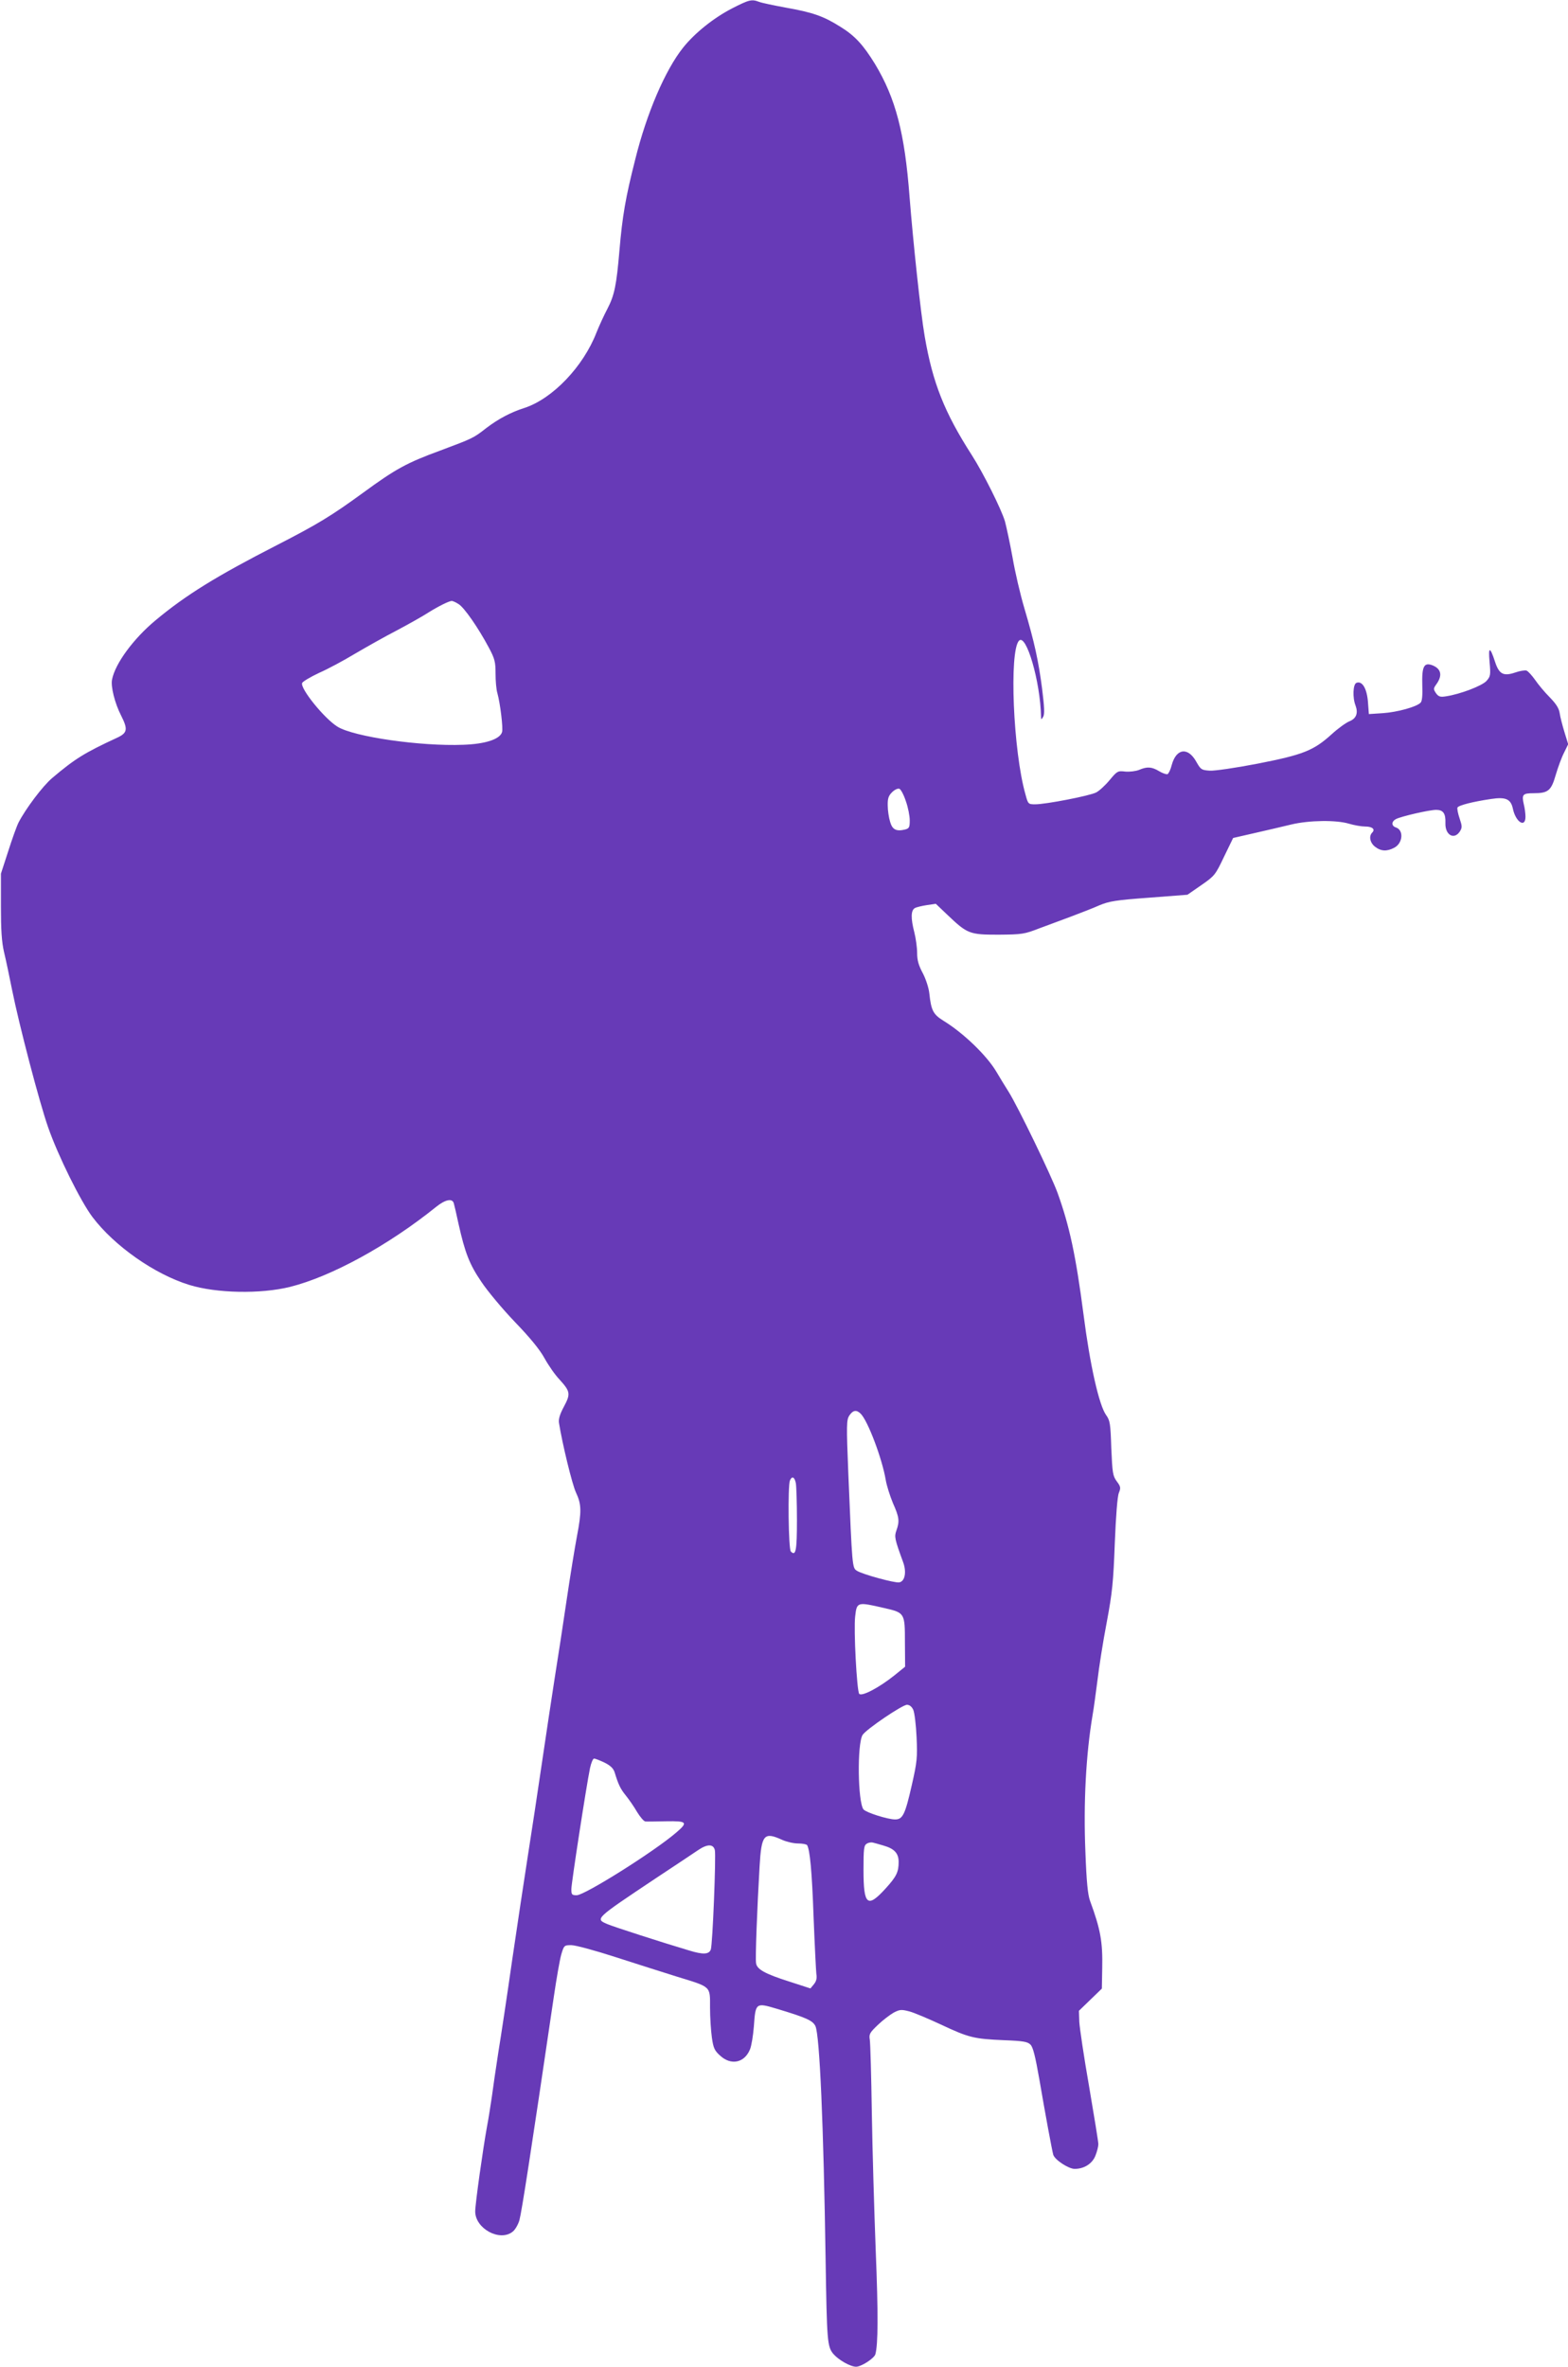 <?xml version="1.0" standalone="no"?>
<!DOCTYPE svg PUBLIC "-//W3C//DTD SVG 20010904//EN"
 "http://www.w3.org/TR/2001/REC-SVG-20010904/DTD/svg10.dtd">
<svg version="1.0" xmlns="http://www.w3.org/2000/svg"
 width="848pt" height="1280pt" viewBox="0 0 848 1280"
 preserveAspectRatio="xMidYMid meet">
<g transform="translate(0,1280) scale(0.1,-0.1)"
fill="#673ab7" stroke="none">
<path d="M3960 12755 c-101 -52 -203 -134 -266 -213 -97 -122 -197 -355 -259
-606 -52 -205 -69 -304 -85 -491 -16 -188 -27 -242 -65 -315 -19 -36 -45 -93
-59 -128 -71 -184 -237 -358 -389 -408 -76 -24 -144 -61 -207 -109 -70 -55
-74 -56 -247 -121 -183 -67 -243 -100 -418 -228 -174 -127 -249 -172 -467
-284 -326 -167 -493 -270 -657 -407 -118 -98 -218 -233 -235 -320 -8 -37 15
-129 49 -195 38 -75 34 -94 -22 -120 -175 -81 -227 -113 -351 -218 -51 -43
-144 -167 -182 -241 -10 -20 -35 -90 -56 -156 l-39 -120 0 -175 c0 -130 4
-194 17 -250 10 -41 29 -132 43 -202 39 -194 148 -610 195 -744 54 -155 176
-401 240 -486 118 -156 335 -309 523 -367 149 -46 386 -50 545 -11 224 56 533
225 792 434 49 39 86 46 94 19 3 -10 15 -61 26 -113 35 -156 59 -218 123 -312
33 -50 115 -148 182 -218 82 -85 135 -150 160 -196 21 -38 57 -90 81 -115 58
-64 61 -77 24 -146 -22 -41 -30 -67 -27 -88 18 -113 71 -332 92 -377 30 -64
31 -102 5 -238 -11 -58 -36 -211 -55 -340 -19 -129 -48 -320 -65 -425 -16
-104 -48 -314 -70 -465 -22 -151 -56 -374 -75 -495 -19 -121 -57 -375 -85
-565 -27 -190 -61 -415 -75 -500 -13 -85 -29 -193 -35 -240 -7 -47 -18 -119
-26 -160 -22 -121 -64 -419 -64 -460 0 -93 133 -165 202 -110 14 10 30 39 37
62 13 49 60 352 186 1208 14 96 32 199 40 228 15 51 16 52 55 52 22 0 129 -29
237 -64 109 -35 259 -83 333 -106 189 -58 180 -50 180 -168 0 -53 5 -126 10
-162 8 -56 14 -70 44 -97 59 -55 132 -40 162 33 8 19 17 74 21 124 9 129 10
130 124 96 160 -48 195 -64 209 -94 23 -50 44 -535 55 -1262 7 -443 9 -471 42
-511 29 -33 92 -69 123 -69 28 0 97 45 104 67 15 53 16 217 2 563 -8 212 -18
547 -21 745 -3 198 -8 375 -11 394 -5 30 0 38 44 80 27 26 66 55 85 66 33 17
41 18 84 7 27 -7 104 -40 173 -72 149 -70 177 -77 339 -84 105 -4 128 -8 144
-24 14 -14 26 -63 48 -188 33 -193 68 -381 75 -407 8 -28 83 -77 116 -77 51 0
95 28 112 71 9 22 16 50 16 63 0 13 -23 153 -50 312 -28 159 -51 316 -53 349
l-2 60 62 60 62 60 2 110 c3 143 -9 210 -66 365 -12 33 -19 102 -25 265 -11
264 3 527 39 740 6 33 17 116 26 185 8 69 30 210 50 314 31 165 36 220 44 430
6 148 14 253 22 272 11 27 10 34 -11 62 -22 30 -24 45 -30 180 -4 132 -7 150
-28 179 -38 53 -87 269 -122 543 -42 322 -76 479 -140 657 -35 97 -215 468
-265 548 -18 28 -47 76 -66 108 -51 87 -178 210 -286 276 -56 35 -67 55 -77
148 -3 29 -18 76 -35 109 -23 43 -31 70 -31 110 0 29 -7 79 -15 111 -20 77
-19 120 3 132 9 5 39 12 65 16 l48 7 62 -59 c109 -104 120 -108 277 -108 128
1 140 3 220 34 47 17 126 47 175 65 50 19 118 45 151 60 53 22 89 28 268 41
l208 16 75 52 c72 50 76 55 123 154 l49 101 118 27 c65 15 153 35 197 46 96
23 243 25 312 4 27 -8 66 -15 86 -15 40 0 57 -15 39 -33 -19 -19 -12 -55 15
-76 32 -25 64 -27 104 -6 47 24 53 96 9 110 -24 8 -25 31 0 45 29 15 181 50
218 50 38 0 52 -19 50 -72 -2 -64 47 -92 78 -45 13 21 13 28 -1 70 -9 26 -14
52 -12 59 4 12 81 32 183 47 79 12 106 -1 117 -53 15 -72 68 -106 68 -43 0 17
-4 48 -9 67 -12 53 -6 60 52 60 80 0 96 13 121 100 12 41 32 95 45 120 l22 45
-20 65 c-11 36 -23 82 -26 103 -4 27 -20 51 -54 86 -27 27 -62 69 -79 94 -17
24 -38 47 -46 50 -8 3 -36 -1 -61 -10 -65 -22 -88 -9 -110 59 -27 83 -37 82
-29 -3 6 -70 5 -77 -17 -102 -24 -26 -140 -71 -219 -83 -31 -5 -40 -2 -54 17
-14 21 -14 25 -1 44 37 49 31 86 -16 106 -48 19 -60 -4 -57 -108 2 -52 -1 -86
-9 -93 -21 -23 -128 -52 -204 -57 l-76 -5 -5 67 c-6 72 -31 114 -62 102 -19
-7 -22 -80 -5 -123 15 -41 4 -70 -33 -85 -18 -7 -61 -38 -95 -69 -99 -90 -156
-112 -401 -160 -119 -23 -235 -40 -260 -38 -44 3 -48 6 -71 46 -45 83 -109 76
-134 -15 -6 -25 -17 -47 -23 -50 -6 -2 -27 5 -45 16 -40 24 -65 26 -109 7 -18
-7 -51 -11 -74 -9 -41 5 -44 3 -85 -46 -24 -29 -57 -59 -73 -67 -35 -18 -272
-64 -329 -64 -38 0 -39 1 -53 53 -67 234 -89 776 -35 832 39 40 115 -220 119
-410 1 -19 1 -19 12 -1 8 14 6 53 -6 150 -20 153 -41 250 -96 436 -22 74 -51
198 -64 275 -14 77 -33 165 -41 195 -19 65 -118 263 -179 358 -149 232 -212
392 -255 642 -22 126 -63 514 -82 755 -26 345 -75 533 -187 719 -64 104 -109
153 -187 201 -92 58 -150 78 -297 104 -64 12 -128 25 -143 31 -40 15 -53 12
-145 -35z m-1480 -3222 c30 -18 106 -127 164 -236 32 -60 36 -77 36 -140 0
-40 4 -87 10 -106 15 -54 32 -190 25 -211 -12 -38 -90 -64 -210 -68 -230 -9
-592 43 -680 98 -71 44 -202 206 -191 236 3 8 45 33 92 55 48 21 135 68 193
103 58 34 160 92 226 126 66 35 144 79 173 98 53 33 109 61 125 62 5 0 22 -7
37 -17z m2419 -1066 c12 -33 21 -80 21 -104 0 -37 -3 -43 -24 -49 -49 -12 -70
-1 -82 41 -7 22 -13 62 -13 88 -1 38 4 53 23 72 14 14 31 22 40 19 8 -3 24
-33 35 -67z m-244 -3313 c39 -39 116 -244 135 -357 5 -31 23 -87 39 -126 34
-76 37 -98 19 -148 -12 -34 -10 -45 36 -171 20 -54 10 -105 -21 -110 -25 -4
-200 44 -229 63 -25 16 -25 17 -46 522 -11 269 -10 293 5 317 20 30 39 33 62
10z m-351 -375 c3 -17 6 -107 6 -200 0 -166 -6 -197 -33 -170 -13 13 -17 353
-5 384 11 26 25 20 32 -14z m479 -676 c110 -25 111 -27 111 -184 l1 -133 -58
-47 c-81 -65 -175 -115 -190 -100 -13 13 -31 350 -22 420 9 78 11 78 158 44z
m156 -550 c7 -16 15 -82 18 -148 5 -109 3 -133 -26 -260 -36 -159 -49 -185
-90 -185 -40 0 -156 37 -171 54 -31 39 -35 355 -5 403 20 31 215 163 240 163
14 0 26 -10 34 -27z m-1669 -286 c32 -16 47 -31 54 -52 20 -66 31 -89 60 -125
17 -21 45 -61 61 -89 17 -28 37 -51 45 -52 8 -1 59 0 113 1 113 2 120 -5 53
-62 -120 -103 -494 -338 -537 -338 -26 0 -29 3 -29 33 0 32 81 558 101 655 6
28 16 52 22 51 7 0 32 -10 57 -22z m959 -417 c24 -11 63 -20 87 -20 23 0 45
-4 49 -9 15 -26 26 -137 35 -389 6 -152 13 -291 15 -308 4 -22 0 -39 -13 -55
l-19 -23 -114 37 c-132 42 -175 66 -180 99 -5 24 6 304 19 525 10 171 24 187
121 143z m548 -31 c60 -17 83 -42 83 -89 0 -55 -12 -79 -70 -143 -99 -109
-120 -91 -120 99 0 116 2 134 18 143 9 6 24 8 32 6 8 -2 34 -9 57 -16z m-911
-25 c7 -29 -12 -513 -22 -538 -10 -26 -41 -28 -116 -5 -145 43 -405 127 -441
142 -70 30 -74 26 263 251 102 67 203 135 224 149 51 35 84 35 92 1z"/>
</g>
</svg>
